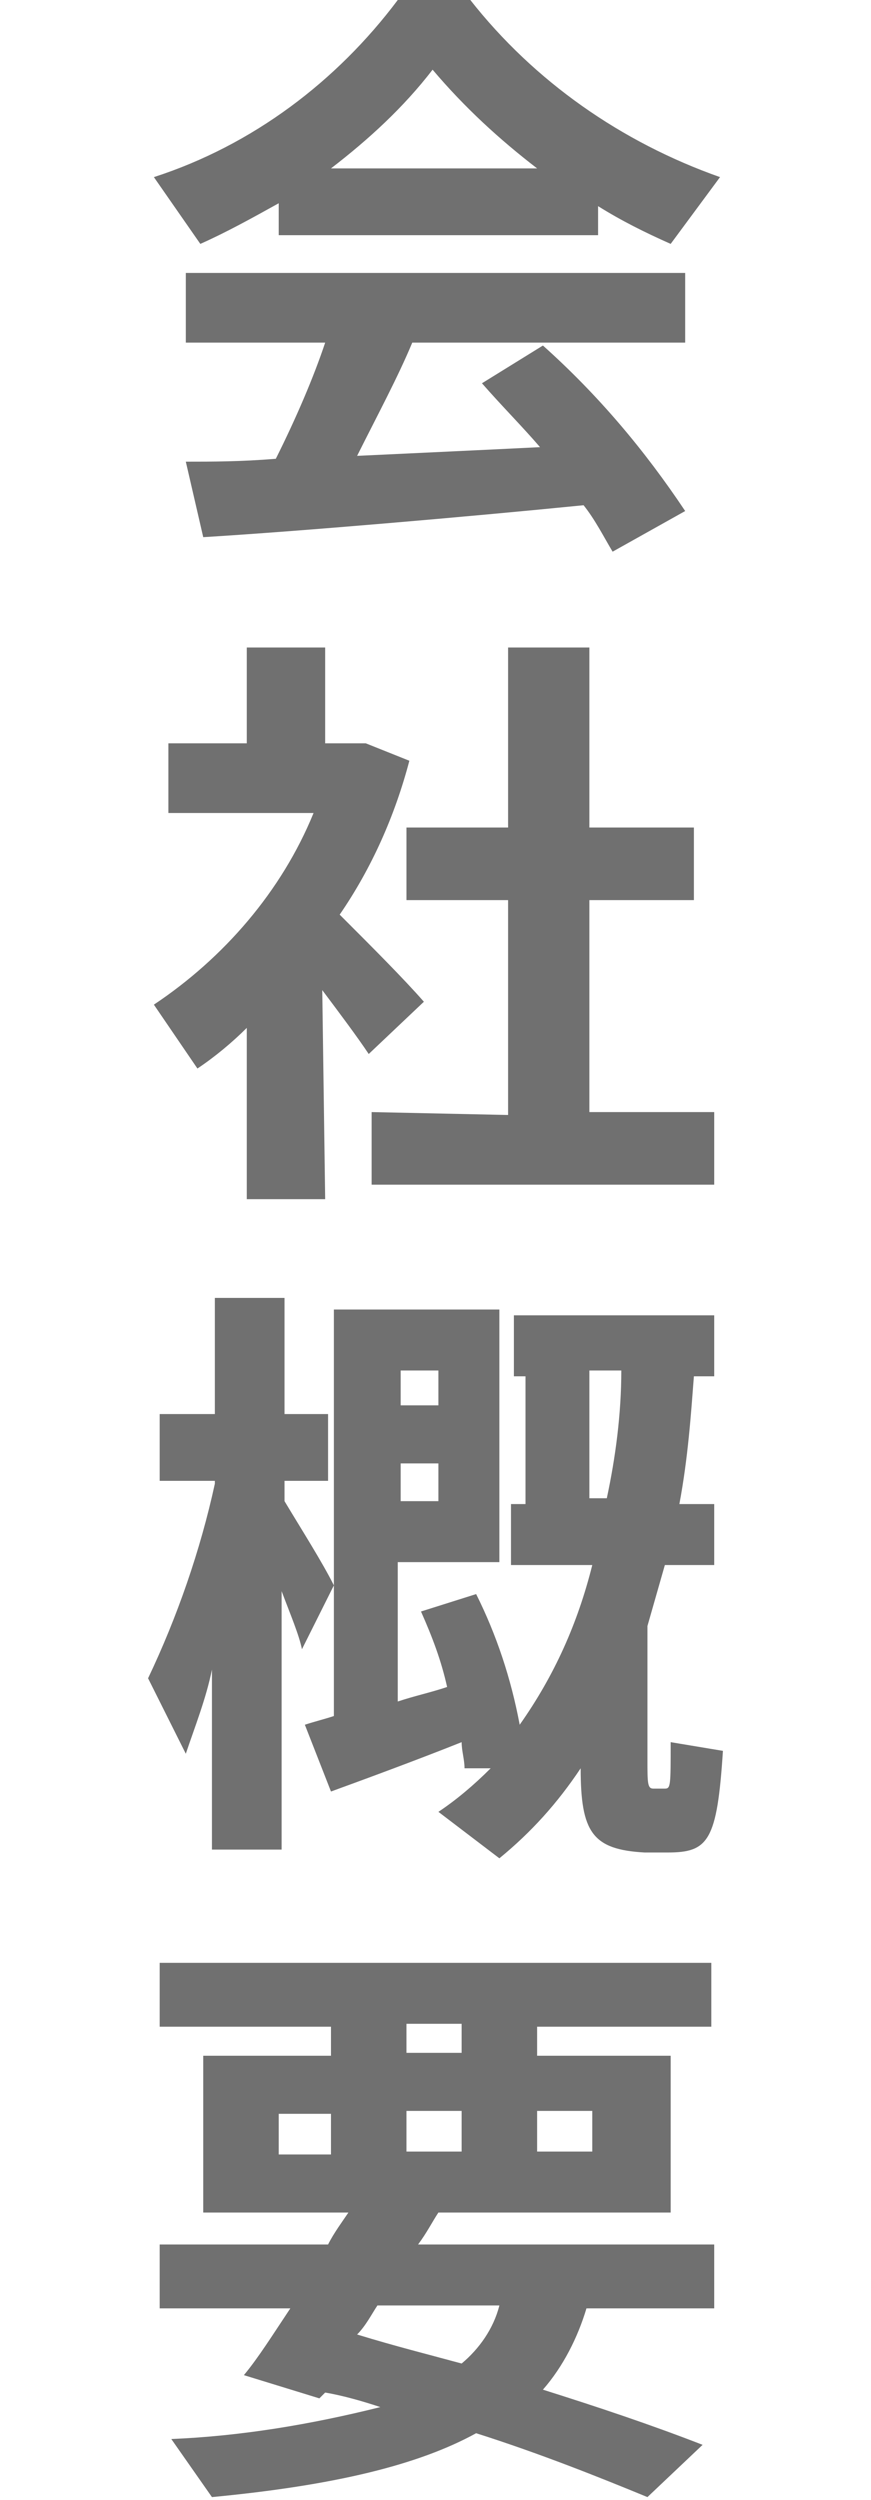 <?xml version="1.0" encoding="utf-8"?>
<!-- Generator: Adobe Illustrator 27.5.0, SVG Export Plug-In . SVG Version: 6.00 Build 0)  -->
<svg version="1.1" id="レイヤー_1" xmlns="http://www.w3.org/2000/svg" xmlns:xlink="http://www.w3.org/1999/xlink" x="0px"
	 y="0px" viewBox="0 0 30 86.1" style="enable-background:new 0 0 30 86.1;" xml:space="preserve">
<style type="text/css">
	.st0{clip-path:url(#SVGID_00000034783526799995217760000016037103776162334900_);}
	.st1{fill:#707070;}
</style>
<g>
	<g>
		<defs>
			<rect id="SVGID_1_" x="5.1" y="0" width="19.8" height="86.1"/>
		</defs>
		<clipPath id="SVGID_00000023245619122082393230000012134261610475447424_">
			<use xlink:href="#SVGID_1_"  style="overflow:visible;"/>
		</clipPath>
		<g transform="translate(0 0)" style="clip-path:url(#SVGID_00000023245619122082393230000012134261610475447424_);">
			<path class="st1" d="M20.6,8.1h-11V7C8.7,7.5,7.8,8,6.9,8.4L5.3,6.1C8.7,5,11.6,2.8,13.7,0h2.5c2.2,2.8,5.2,4.9,8.6,6.1l-1.7,2.3
				c-0.9-0.4-1.7-0.8-2.5-1.3V8.1z M9.5,15.8c0.7-1.4,1.3-2.8,1.7-4H6.4V9.4h17.2v2.4h-9.4c-0.5,1.2-1.2,2.5-1.9,3.9
				c2.1-0.1,4.3-0.2,6.3-0.3c-0.6-0.7-1.3-1.4-2-2.2l2.1-1.3c1.9,1.7,3.5,3.6,4.9,5.7L21.1,19c-0.3-0.5-0.6-1.1-1-1.6
				c-4,0.4-9.8,0.9-13.1,1.1l-0.6-2.6C7.3,15.9,8.3,15.9,9.5,15.8 M18.5,5.8c-1.3-1-2.5-2.1-3.6-3.4c-1,1.3-2.2,2.4-3.5,3.4H18.5z"
				/>
			<path class="st1" d="M11.2,41.3H8.5v-5.9c-0.5,0.5-1.1,1-1.7,1.4l-1.5-2.2c2.4-1.6,4.4-3.9,5.5-6.6h-5v-2.4h2.7v-3.3h2.7v3.3h1.4
				l1.5,0.6c-0.5,1.9-1.3,3.7-2.4,5.3c1.1,1.1,2.2,2.2,2.9,3l-1.9,1.8c-0.4-0.6-1-1.4-1.6-2.2L11.2,41.3z M17.5,38.4V31H14v-2.5h3.5
				v-6.2h2.8v6.2h3.6V31h-3.6v7.3h4.3v2.5H12.8v-2.5L17.5,38.4z"/>
			<path class="st1" d="M6.4,60.4l-1.3-2.6c1-2.1,1.8-4.4,2.3-6.7V51H5.5v-2.3h1.9v-4h2.4v4h1.5V51H9.8v0.7c0.6,1,1.3,2.1,1.7,2.9
				l-1.1,2.2c-0.1-0.5-0.4-1.2-0.7-2v8.9H7.3v-6.2C7.1,58.5,6.7,59.5,6.4,60.4 M11.4,61.7l-0.9-2.3c0.3-0.1,0.7-0.2,1-0.3v-14h5.7
				v8.7h-3.5v4.8c0.6-0.2,1.1-0.3,1.7-0.5c-0.2-0.9-0.5-1.7-0.9-2.6l1.9-0.6c0.7,1.4,1.2,2.9,1.5,4.5c1.2-1.7,2-3.5,2.5-5.5h-2.8
				v-2.1h0.5v-4.4h-0.4v-2.1h6.9v2.1h-0.7c-0.1,1.3-0.2,2.8-0.5,4.4h1.2v2.1h-1.7c-0.2,0.7-0.4,1.4-0.6,2.1v4.6c0,0.8,0,1,0.2,1h0.4
				c0.2,0,0.2-0.1,0.2-1.6l1.8,0.3c-0.2,3.1-0.5,3.5-1.9,3.5h-0.8c-1.8-0.1-2.2-0.7-2.2-2.9c-0.8,1.2-1.7,2.2-2.8,3.1l-2.1-1.6
				c0.6-0.4,1.2-0.9,1.8-1.5l-0.9,0c0-0.3-0.1-0.6-0.1-0.9C14.4,60.6,12.5,61.3,11.4,61.7 M13.8,48.4h1.3v-1.2h-1.3V48.4z
				 M13.8,51.7h1.3v-1.3h-1.3V51.7z M21.4,47.2h-1.1v4.4h0.6C21.2,50.2,21.4,48.7,21.4,47.2"/>
			<path class="st1" d="M24.2,84.2L22.3,86c-1.7-0.7-3.7-1.5-5.9-2.2c-2,1.1-4.9,1.8-9.1,2.2l-1.4-2c2.4-0.1,4.8-0.5,7.2-1.1
				c-0.6-0.2-1.3-0.4-1.9-0.5L11,82.6l-2.6-0.8c0.5-0.6,1-1.4,1.6-2.3H5.5v-2.2h5.8c0.2-0.4,0.5-0.8,0.7-1.1H7v-5.4h4.4v-1H5.5v-2.2
				h19v2.2h-6v1h4.6v5.4h-8c-0.2,0.3-0.4,0.7-0.7,1.1h10.2v2.2h-4.4c-0.3,1-0.8,2-1.5,2.8C20.6,82.9,22.4,83.5,24.2,84.2 M9.6,74.2
				h1.8v-1.4H9.6C9.6,72.8,9.6,74.2,9.6,74.2z M15.9,81.4c0.6-0.5,1.1-1.2,1.3-2H13c-0.2,0.3-0.4,0.7-0.7,1
				C13.6,80.8,14.8,81.1,15.9,81.4 M15.9,69.7H14v1h1.9V69.7z M15.9,72.7H14v1.4h1.9V72.7z M20.4,72.7h-1.9v1.4h1.9V72.7z"/>
		</g>
	</g>
</g>
</svg>
